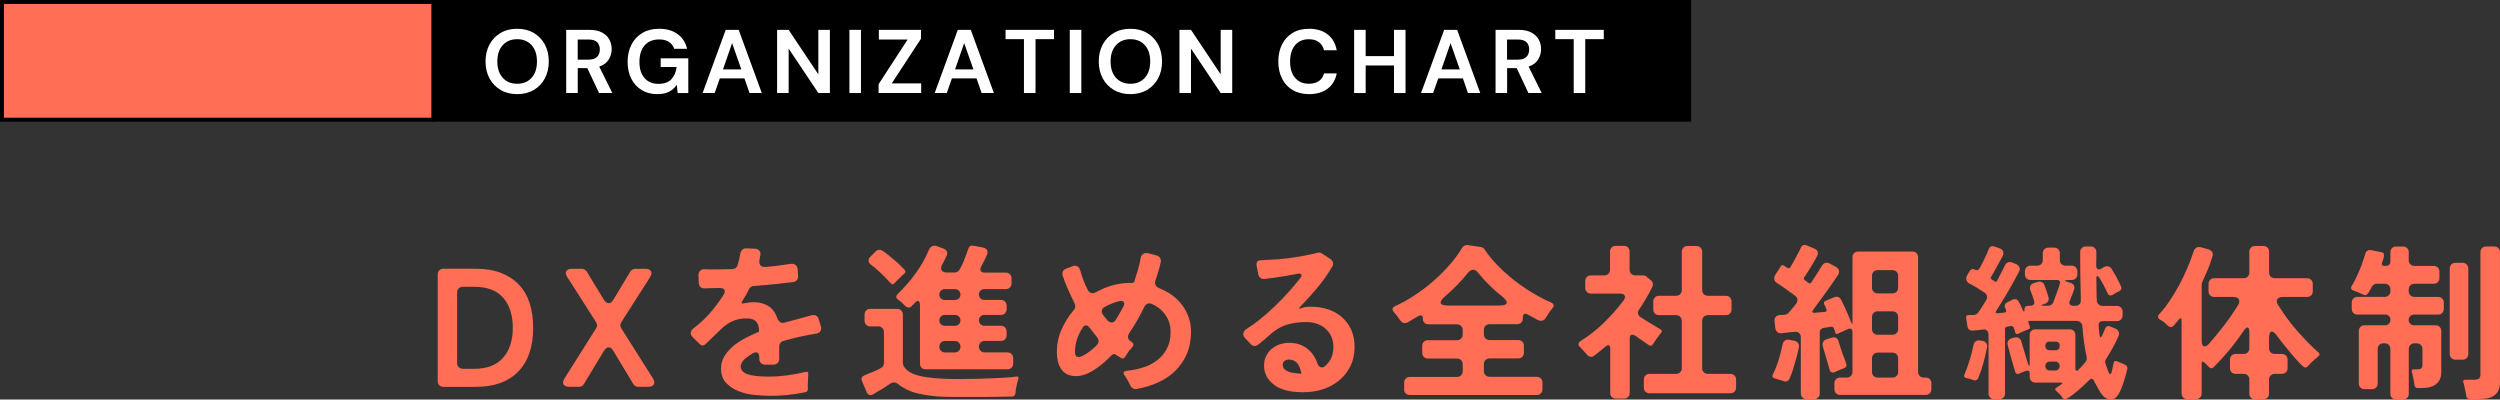 <?xml version="1.0" encoding="UTF-8"?><svg id="_レイヤー_2" xmlns="http://www.w3.org/2000/svg" viewBox="0 0 637.14 101.82"><rect x="0" y="0" width="637.14" height="101.82" fill="#333333" stroke="none"/><defs><style>.cls-1,.cls-2{stroke:#000;stroke-miterlimit:10;}.cls-3{fill:#fff;}.cls-4,.cls-2{fill:#ff6e55;}</style></defs><g id="Text"><rect class="cls-2" x=".5" y=".5" width="110" height="30"/><rect class="cls-1" x="110.5" y=".5" width="320" height="30"/><path class="cls-3" d="m131.81,23.99c-1.61,0-3.02-.35-4.22-1.06-1.2-.71-2.15-1.68-2.83-2.93-.68-1.25-1.02-2.7-1.02-4.34s.34-3.09,1.02-4.34c.68-1.25,1.62-2.23,2.83-2.93,1.2-.71,2.61-1.06,4.22-1.06s3,.35,4.21,1.06c1.21.71,2.15,1.68,2.83,2.93.67,1.25,1.01,2.7,1.01,4.34s-.34,3.09-1.01,4.34-1.62,2.23-2.83,2.93c-1.21.71-2.61,1.06-4.21,1.06Zm0-2.64c1.53,0,2.76-.51,3.67-1.52.91-1.01,1.37-2.4,1.37-4.16s-.46-3.15-1.37-4.16c-.91-1.01-2.14-1.52-3.67-1.52s-2.76.51-3.68,1.52c-.92,1.01-1.38,2.4-1.38,4.16s.46,3.15,1.38,4.16c.92,1.01,2.15,1.52,3.68,1.52Z"/><path class="cls-3" d="m144.3,23.71V7.61h5.91c1.29,0,2.35.22,3.19.66.83.44,1.46,1.03,1.87,1.77s.62,1.57.62,2.47c0,.98-.26,1.88-.77,2.69-.51.81-1.32,1.4-2.4,1.77l3.33,6.74h-3.38l-2.99-6.35h-2.44v6.35h-2.94Zm2.94-8.51h2.78c.98,0,1.7-.24,2.16-.71s.69-1.1.69-1.89-.23-1.38-.68-1.84c-.45-.46-1.18-.69-2.2-.69h-2.76v5.13Z"/><path class="cls-3" d="m167.51,23.99c-1.52,0-2.84-.34-3.98-1.04-1.13-.69-2.02-1.65-2.64-2.89-.63-1.23-.94-2.67-.94-4.31s.33-3.12.98-4.38c.65-1.27,1.58-2.25,2.78-2.97,1.2-.71,2.63-1.07,4.29-1.07,1.89,0,3.45.45,4.69,1.36s2.05,2.15,2.42,3.75h-3.29c-.25-.75-.69-1.34-1.33-1.76-.64-.42-1.47-.63-2.48-.63-1.61,0-2.85.51-3.73,1.53s-1.31,2.42-1.31,4.2.43,3.15,1.3,4.13c.87.97,2.04,1.46,3.53,1.46s2.56-.39,3.3-1.18c.74-.79,1.19-1.83,1.35-3.12h-4.07v-2.21h7.04v8.86h-2.71l-.23-2.12c-.52.77-1.17,1.36-1.96,1.77-.78.41-1.78.62-2.99.62Z"/><path class="cls-3" d="m179.06,23.71l5.89-16.1h3.31l5.89,16.1h-3.13l-1.29-3.73h-6.28l-1.31,3.73h-3.08Zm5.2-6.03h4.67l-2.35-6.69-2.32,6.69Z"/><path class="cls-3" d="m198.05,23.71V7.61h2.94l7.57,11.34V7.61h2.94v16.1h-2.94l-7.57-11.32v11.32h-2.94Z"/><path class="cls-3" d="m216.48,23.71V7.61h2.94v16.1h-2.94Z"/><path class="cls-3" d="m223.91,23.71v-2.25l7.41-11.39h-7.34v-2.46h10.74v2.25l-7.45,11.39h7.5v2.46h-10.86Z"/><path class="cls-3" d="m238.21,23.71l5.89-16.1h3.31l5.89,16.1h-3.13l-1.29-3.73h-6.28l-1.31,3.73h-3.08Zm5.2-6.03h4.67l-2.35-6.69-2.32,6.69Z"/><path class="cls-3" d="m260.96,23.71v-13.73h-4.69v-2.37h12.35v2.37h-4.71v13.73h-2.94Z"/><path class="cls-3" d="m272.64,23.71V7.61h2.94v16.1h-2.94Z"/><path class="cls-3" d="m288.1,23.99c-1.61,0-3.02-.35-4.22-1.06-1.2-.71-2.15-1.68-2.83-2.93s-1.02-2.7-1.02-4.34.34-3.09,1.02-4.34c.68-1.25,1.62-2.23,2.83-2.93,1.2-.71,2.61-1.06,4.22-1.06s3,.35,4.21,1.06c1.21.71,2.15,1.68,2.83,2.93.67,1.25,1.01,2.7,1.01,4.34s-.34,3.09-1.01,4.34c-.67,1.25-1.62,2.23-2.83,2.93-1.21.71-2.61,1.06-4.21,1.06Zm0-2.64c1.53,0,2.76-.51,3.67-1.52.91-1.01,1.37-2.4,1.37-4.16s-.46-3.15-1.37-4.16c-.91-1.01-2.13-1.52-3.67-1.52s-2.76.51-3.68,1.52c-.92,1.01-1.38,2.4-1.38,4.16s.46,3.15,1.38,4.16c.92,1.01,2.15,1.52,3.68,1.52Z"/><path class="cls-3" d="m300.59,23.71V7.61h2.94l7.57,11.34V7.61h2.94v16.1h-2.94l-7.57-11.32v11.32h-2.94Z"/><path class="cls-3" d="m333.61,23.99c-1.63,0-3.02-.35-4.19-1.05-1.17-.7-2.06-1.67-2.69-2.92-.63-1.25-.94-2.7-.94-4.34s.31-3.09.94-4.35,1.53-2.24,2.69-2.94,2.56-1.06,4.19-1.06c1.93,0,3.51.48,4.75,1.44,1.23.96,2,2.3,2.31,4.04h-3.24c-.2-.87-.62-1.56-1.28-2.06s-1.51-.75-2.59-.75c-1.49,0-2.65.51-3.5,1.52-.84,1.01-1.27,2.4-1.27,4.16s.42,3.15,1.27,4.15c.84,1,2.01,1.51,3.5,1.51,1.07,0,1.94-.23,2.59-.7.65-.47,1.08-1.12,1.28-1.94h3.24c-.31,1.66-1.08,2.95-2.31,3.89s-2.82,1.4-4.75,1.4Z"/><path class="cls-3" d="m345.11,23.71V7.61h2.94v6.69h7.22v-6.69h2.94v16.1h-2.94v-7.02h-7.22v7.02h-2.94Z"/><path class="cls-3" d="m362.16,23.71l5.89-16.1h3.31l5.89,16.1h-3.13l-1.29-3.73h-6.28l-1.31,3.73h-3.08Zm5.2-6.03h4.67l-2.35-6.69-2.32,6.69Z"/><path class="cls-3" d="m381.15,23.71V7.61h5.91c1.29,0,2.35.22,3.19.66.84.44,1.46,1.03,1.88,1.77s.62,1.57.62,2.47c0,.98-.26,1.88-.77,2.69-.51.81-1.32,1.4-2.4,1.77l3.33,6.74h-3.38l-2.99-6.35h-2.44v6.35h-2.94Zm2.94-8.51h2.78c.98,0,1.7-.24,2.16-.71s.69-1.1.69-1.89-.23-1.38-.68-1.84c-.45-.46-1.18-.69-2.2-.69h-2.76v5.13Z"/><path class="cls-3" d="m401.07,23.71v-13.73h-4.69v-2.37h12.35v2.37h-4.72v13.73h-2.94Z"/><path class="cls-4" d="m111.55,97.13v-27.18c0-.43.14-.78.41-1.05.27-.27.62-.41,1.05-.41h8.21c2.46,0,4.61.35,6.43,1.05,1.82.7,3.35,1.7,4.58,2.99,1.23,1.29,2.15,2.87,2.75,4.73.6,1.86.9,3.96.9,6.28,0,4.82-1.26,8.53-3.78,11.14s-6.15,3.91-10.88,3.91h-8.21c-.43,0-.78-.14-1.05-.41s-.41-.62-.41-1.05Zm6.41-3.14h2.88c3.3,0,5.76-.95,7.4-2.84,1.63-1.89,2.45-4.43,2.45-7.61s-.81-5.75-2.43-7.63c-1.62-1.88-4.09-2.82-7.42-2.82h-2.88c-.43,0-.78.14-1.05.41-.27.27-.41.62-.41,1.05v17.97c0,.43.14.78.41,1.05.27.27.62.41,1.05.41Z"/><path class="cls-4" d="m143.92,96.35l8-12.68c.32-.52.32-1.03,0-1.55l-7.27-11.39c-.46-.66-.57-1.2-.34-1.61.23-.42.75-.62,1.55-.62h2.41c.23,0,.46.06.69.19.23.13.42.29.56.49l4.34,7.14c.4.63.82.95,1.25.95.46,0,.87-.31,1.25-.95l4.3-7.14c.14-.2.33-.37.56-.49.23-.13.46-.19.69-.19h2.45c.8,0,1.32.21,1.55.62.23.42.13.95-.3,1.61l-7.27,11.39c-.32.52-.32,1.03,0,1.55l8,12.68c.43.66.53,1.2.3,1.61-.23.42-.75.62-1.55.62h-2.45c-.54,0-.96-.24-1.25-.73l-5.03-8.34c-.34-.66-.76-.99-1.25-.99-.43,0-.85.33-1.25.99l-5.03,8.34c-.29.49-.7.73-1.25.73h-2.41c-.8,0-1.32-.21-1.55-.62-.23-.42-.13-.95.3-1.61Z"/><path class="cls-4" d="m196.22,100.87c-1.15,0-2.44-.07-3.89-.21-1.45-.14-2.8-.46-4.06-.95s-2.33-1.19-3.2-2.11c-.88-.92-1.31-2.14-1.31-3.66,0-1.2.31-2.29.92-3.27.62-.97,1.4-1.84,2.34-2.6.95-.76,1.98-1.43,3.1-2,1.12-.57,2.16-1.06,3.14-1.46.11-.03.17-.12.17-.26v-.17c0-.89-.21-1.6-.64-2.13-.43-.53-1.1-.82-2.02-.88-1.35-.09-2.61.1-3.78.56-1.26.49-2.45,1.32-3.57,2.49l-3.66,3.53c-.26.2-.49.3-.69.3-.26,0-.5-.11-.73-.34l-1.76-1.72c-.4-.4-.58-.81-.54-1.22s.28-.78.71-1.1c1.55-1.17,2.95-2.47,4.19-3.89s2.39-2.95,3.42-4.58c.37-.57.45-1.02.24-1.35-.22-.33-.65-.48-1.31-.45l-2.19.04c-.32.03-.61.04-.88.04h-.75c-.4.03-.72-.09-.97-.34-.24-.26-.38-.59-.41-.99l-.09-1.98c0-.49.14-.87.43-1.16s.67-.42,1.16-.39c.37.03.75.04,1.14.04h1.31c.72,0,1.46,0,2.24-.02.77-.01,1.58-.04,2.41-.06.66-.06,1.09-.39,1.29-.99.14-.52.27-1.01.39-1.48s.21-.95.3-1.44c.06-.43.23-.77.52-1.03.29-.26.64-.37,1.08-.34l2.19.09c.43.03.77.19,1.03.47.26.29.36.64.3,1.08,0,.06,0,.11-.02.15s-.02.09-.02.15l-.13.6c0,.14-.01.24-.04.3-.14.63-.07,1.12.21,1.46.29.34.76.49,1.42.43.66-.06,1.3-.12,1.94-.19.63-.07,1.25-.15,1.85-.24.46-.06.88-.11,1.27-.17s.77-.11,1.14-.17c.54-.09.98,0,1.31.24.33.24.52.64.58,1.18l.09,1.68c.03.4-.06.74-.28,1.01s-.52.44-.92.49c-.29.06-.58.1-.88.13-.3.03-.62.06-.97.09-.66.09-1.34.17-2.04.26-.7.09-1.44.16-2.21.21-.66.06-1.32.12-1.98.17-.66.06-1.32.12-1.98.17-.54,0-.96.27-1.25.82-.23.52-.52,1.06-.86,1.63-.14.23-.27.44-.39.62s-.23.38-.34.58c-.49.72-.32.96.52.73.75-.17,1.48-.26,2.19-.26,1.46,0,2.72.32,3.76.95,1.05.63,1.81,1.65,2.3,3.05.17.52.44.88.79,1.1s.78.24,1.27.06c1.15-.32,2.28-.62,3.4-.92,1.12-.3,2.25-.61,3.4-.92.4-.09.76-.04,1.08.13s.53.46.64.86l.56,1.81c.14.49.11.9-.11,1.25-.21.34-.57.56-1.05.64-2.81.43-5.62,1.06-8.43,1.89-.32.09-.57.26-.75.52s-.28.54-.28.86v3.18c0,.43-.14.78-.41,1.05-.27.27-.62.41-1.05.41h-2.15c-.43,0-.78-.14-1.05-.41s-.41-.62-.41-1.05v-.43c0-.83-.3-1.25-.9-1.25-.2,0-.46.09-.77.26-.34.2-.66.4-.95.6-.29.2-.56.4-.82.6-.86.72-1.29,1.42-1.29,2.11,0,.95.59,1.62,1.76,2.02,1.2.4,3,.6,5.38.6,1.55,0,3.12-.11,4.71-.32,1.59-.21,3.15-.51,4.67-.88.52-.14.75.06.69.6l-.13,2.88.04.77c0,.54-.26.86-.77.95-2.92.6-5.88.9-8.86.9Z"/><path class="cls-4" d="m243.92,101.17c-1,0-2.05-.01-3.14-.04-1.09-.03-2.19-.11-3.29-.24s-2.19-.31-3.25-.54c-1.06-.23-2.05-.56-2.97-.99-.46-.23-.9-.47-1.31-.71-.42-.24-.8-.52-1.14-.84-.32-.23-.65-.34-.99-.34s-.65.09-.9.26c-1.06.77-2.19,1.49-3.4,2.15l-1.08.65c-.2.11-.4.17-.6.17-.4,0-.72-.23-.95-.69l-1.25-2.97c-.12-.29-.12-.55-.02-.8.1-.24.31-.42.62-.54l.95-.43,1.72-.69c.57-.23,1.12-.5,1.63-.82.49-.26.73-.67.73-1.25v-7.87c0-.43-.14-.78-.41-1.05-.27-.27-.62-.41-1.05-.41h-2.02c-.43,0-.78-.13-1.05-.41-.27-.27-.41-.62-.41-1.05v-1.55c0-.43.14-.78.41-1.05.27-.27.62-.41,1.05-.41h6.84c.43,0,.78.14,1.05.41s.41.62.41,1.05v12.38c0,.11.03.29.09.52.6,1.26,1.92,2.15,3.96,2.67,2.24.57,5.49.86,9.76.86,1.83,0,3.54-.02,5.12-.06,1.58-.04,3.02-.09,4.34-.15,1.12-.06,2.15-.11,3.1-.17.95-.06,1.79-.14,2.54-.26.49-.06.66.16.52.64-.06.12-.09.23-.11.34s-.05.24-.11.39c-.09.34-.17.69-.24,1.03s-.14.69-.19,1.03l-.09.86c-.09.54-.42.82-.99.82l-6.36.09h-7.52Zm-16.9-28.98c-.23-.23-.46-.46-.69-.71-.23-.24-.47-.51-.73-.8-.57-.57-1.16-1.13-1.76-1.68-.6-.54-1.23-1.06-1.89-1.55-.37-.29-.57-.61-.6-.97-.03-.36.11-.7.43-1.01l1.38-1.38c.29-.29.62-.43.99-.43.26,0,.52.09.77.26.23.14.47.31.71.49.24.19.5.38.75.58.46.37.9.74,1.33,1.1s.86.72,1.29,1.1c.29.29.55.55.79.8.24.24.48.48.71.71.34.4.33.75-.04,1.03l-.56.52c-.23.23-.46.45-.69.67-.23.21-.46.44-.69.67-.11.12-.21.22-.3.32-.09.1-.17.19-.26.28-.32.37-.63.37-.95,0Zm7.44,20.47v-14.79c0-.77-.17-1.16-.52-1.16-.26,0-.56.2-.9.6l-.73.73c-.23.23-.49.34-.77.34s-.56-.13-.82-.39l-.82-.82c-.17-.14-.34-.28-.49-.41-.16-.13-.32-.25-.49-.37-.63-.46-.67-.95-.13-1.46.8-.77,1.59-1.6,2.36-2.49.77-.89,1.51-1.81,2.21-2.77.7-.96,1.34-1.96,1.91-2.99.57-1.03,1.08-2.06,1.51-3.1.2-.4.47-.68.82-.84.34-.16.73-.17,1.16-.02l1.68.64c.43.14.72.39.88.75.16.36.12.74-.11,1.14-.14.32-.29.64-.45.97-.16.33-.34.67-.54,1.01-.4.69-.49,1.23-.26,1.63.23.4.75.6,1.55.6h1.76c.26,0,.5-.06.73-.19s.4-.31.52-.54c.4-.66.75-1.34,1.03-2.04.29-.7.56-1.41.82-2.13.06-.2.12-.39.19-.58.07-.19.14-.35.19-.49.23-.75.7-1.03,1.42-.86l2.41.47c.49.11.82.34.99.67.17.33.16.71-.04,1.14-.2.43-.42.9-.65,1.42l-.41.82c-.13.26-.27.52-.41.77-.23.49-.26.87-.11,1.14.16.27.51.41,1.05.41h5.33c.43,0,.78.14,1.05.41.27.27.41.62.41,1.05v1.29c0,.43-.14.78-.41,1.05s-.62.41-1.05.41h-5.46c-.4,0-.73.13-.99.39-.26.26-.39.59-.39.99s.13.73.39.99.59.39.99.39h4.21c.43,0,.78.14,1.05.41s.41.62.41,1.05v.9c0,.43-.14.78-.41,1.05-.27.27-.62.41-1.05.41h-4.21c-.4,0-.73.13-.99.39-.26.26-.39.59-.39.99s.13.73.39.99c.26.26.59.39.99.39h4.21c.43,0,.78.14,1.05.41.27.27.41.62.41,1.05v.95c0,.43-.14.78-.41,1.05s-.62.41-1.05.41h-4.13c-.43,0-.78.14-1.05.41s-.41.62-.41,1.05.14.78.41,1.05.62.41,1.05.41h5.8c.43,0,.78.14,1.05.41s.41.62.41,1.05v1.38c0,.43-.14.78-.41,1.05-.27.27-.62.41-1.05.41h-20.85c-.43,0-.78-.13-1.05-.41-.27-.27-.41-.62-.41-1.05Zm6.32-16.21h2.62c.4,0,.73-.13.99-.39.26-.26.39-.59.39-.99s-.13-.73-.39-.99-.59-.39-.99-.39h-2.62c-.4,0-.73.13-.99.39s-.39.59-.39.99.13.73.39.99c.26.26.59.39.99.39Zm0,6.58h2.62c.4,0,.73-.13.99-.39s.39-.59.39-.99-.13-.73-.39-.99c-.26-.26-.59-.39-.99-.39h-2.62c-.4,0-.73.13-.99.39-.26.26-.39.59-.39.99s.13.73.39.99.59.39.99.39Zm.09,6.79h2.45c.43,0,.78-.14,1.05-.41s.41-.62.41-1.05-.14-.78-.41-1.05-.62-.41-1.05-.41h-2.45c-.43,0-.78.14-1.05.41-.27.27-.41.62-.41,1.05s.14.78.41,1.05c.27.27.62.41,1.05.41Z"/><path class="cls-4" d="m288.02,98.16c-.09-.2-.18-.39-.28-.58s-.21-.39-.32-.62c-.14-.23-.27-.44-.39-.65-.12-.2-.24-.39-.39-.56-.52-.75-.34-1.16.52-1.25,1.46-.14,2.87-.43,4.21-.86,1.35-.43,2.54-1.05,3.57-1.85,1.03-.8,1.86-1.79,2.47-2.97.62-1.17.92-2.59.92-4.26s-.44-3.07-1.33-4.32c-.89-1.25-2.08-2.19-3.57-2.82-.37-.14-.72-.14-1.03,0-.32.14-.56.39-.73.73-.57,1.2-1.19,2.37-1.85,3.5-.66,1.13-1.35,2.23-2.06,3.29-.23.37-.32.75-.26,1.12.06.37.27.67.64.9.03,0,.04.01.04.04l.09.04.04.04c.63.37.7.86.21,1.46-.14.14-.28.29-.41.45-.13.16-.26.32-.41.49-.2.29-.38.55-.54.8-.16.24-.31.48-.45.71-.23.4-.56.49-.99.26l-1.29-.82c-.43-.29-.82-.24-1.16.13-1.58,1.66-3.18,2.98-4.82,3.96-1.58.95-3.07,1.39-4.47,1.33-.86-.03-1.59-.21-2.19-.56-.6-.34-1.08-.8-1.44-1.38-.36-.57-.62-1.22-.77-1.93-.16-.72-.24-1.46-.24-2.24,0-2.01.39-3.91,1.18-5.72s1.83-3.47,3.12-4.99c.23-.23.36-.5.39-.82.03-.32-.03-.62-.17-.9-.57-1.15-1.12-2.3-1.63-3.46-.52-1.16-.98-2.34-1.38-3.55-.14-.4-.14-.77.02-1.1.16-.33.42-.57.79-.71l1.59-.6c.23-.11.46-.17.69-.17.69,0,1.15.42,1.38,1.25.23.83.5,1.66.82,2.49.31.83.67,1.63,1.07,2.41.32.57.73.86,1.25.86.29,0,.57-.09.86-.26,1.32-.75,2.71-1.33,4.17-1.74s2.97-.62,4.51-.62h.47c.34,0,.56-.14.64-.43.32-.97.62-1.95.9-2.92.29-.97.52-1.96.69-2.97.09-.49.3-.85.65-1.08s.76-.29,1.25-.17l2.15.56c.4.12.7.33.9.65.2.32.26.67.17,1.07-.17.77-.37,1.55-.6,2.32-.23.77-.47,1.53-.73,2.28-.17.46-.17.87,0,1.22.17.36.49.62.95.8,1.2.49,2.3,1.09,3.29,1.8.99.72,1.83,1.55,2.54,2.49.7.95,1.25,1.99,1.66,3.12.4,1.13.6,2.36.6,3.68,0,2.15-.36,4.05-1.08,5.7-.72,1.65-1.69,3.07-2.92,4.28-1.23,1.2-2.69,2.19-4.36,2.95-1.68.76-3.49,1.31-5.44,1.66-.4.09-.75.03-1.05-.17s-.52-.47-.67-.82Zm-8.43-10.28c.26-.29.39-.6.39-.95s-.13-.67-.39-.99c-.34-.4-.69-.83-1.03-1.29l-.9-1.16c-.26-.37-.56-.56-.9-.56s-.62.19-.82.56c-.6.86-1.08,1.84-1.44,2.95-.36,1.1-.54,2.19-.54,3.25,0,.86.3,1.29.9,1.29.34,0,.75-.12,1.2-.37.46-.24.92-.53,1.38-.86.46-.33.88-.67,1.27-1.01.39-.34.68-.63.88-.86Zm4.82-6.45c.34-.54.67-1.09.97-1.63.3-.54.61-1.1.92-1.68.26-.49.29-.87.11-1.14-.19-.27-.55-.35-1.1-.24-.69.14-1.35.35-1.98.62-.63.27-1.26.58-1.89.92-.37.23-.59.52-.64.88-.06.36.04.71.3,1.05.06.06.1.12.13.17.03.06.07.12.13.17l.56.69c.06.06.1.12.13.17.03.06.07.12.13.17.34.4.72.6,1.12.6.46,0,.83-.26,1.12-.77Z"/><path class="cls-4" d="m332.21,99.97c-3.47,0-6.01-.66-7.61-1.98-1.63-1.29-2.45-2.88-2.45-4.77,0-.92.17-1.73.52-2.45.34-.72.81-1.33,1.4-1.83.59-.5,1.27-.89,2.04-1.16.77-.27,1.59-.41,2.45-.41,1.75,0,3.24.46,4.47,1.38,1.23.92,2.14,2.19,2.71,3.83.26.72.65,1.07,1.16,1.07.34,0,.71-.21,1.1-.62s.67-.75.84-1.01c.66-1,.99-2.21.99-3.61,0-1-.19-1.9-.56-2.69-.37-.79-.88-1.45-1.5-2-.63-.54-1.36-.95-2.19-1.23-.83-.27-1.72-.41-2.67-.41-1.69,0-3.26.2-4.71.6-1.45.4-2.83,1.16-4.15,2.28l-2.02,1.76c-.23.2-.46.39-.69.58-.23.19-.46.37-.69.54-.29.23-.57.34-.86.34-.4,0-.76-.17-1.07-.52l-1.38-1.46c-.37-.4-.53-.81-.47-1.23s.32-.78.77-1.1c1.2-.75,2.42-1.62,3.65-2.62,1.23-1,2.44-2.08,3.63-3.23,1.19-1.15,2.32-2.31,3.4-3.5s2.06-2.36,2.95-3.5c.4-.49.52-.85.37-1.08-.16-.23-.54-.27-1.14-.13-1,.2-2.02.39-3.05.56s-2.06.33-3.1.47c-.4.06-.77.1-1.12.13-.34.03-.67.07-.99.13-.4.03-.74-.06-1.01-.28-.27-.22-.45-.51-.54-.88l-.43-2.24c-.14-.92.26-1.38,1.2-1.38.23,0,.46,0,.69-.02.23-.01.49-.04.77-.06,1.89-.06,3.76-.21,5.61-.45s3.69-.57,5.53-.97c.54-.09,1.03-.2,1.46-.34.54-.2,1.03-.14,1.46.17l2.11,1.38c.31.23.52.52.62.86s.05.69-.15,1.03c-1.12,1.89-2.39,3.7-3.83,5.42s-2.92,3.37-4.47,4.95c-.32.32-.24.42.21.3.14-.06.28-.1.41-.13s.26-.07.41-.13c.54-.11,1.13-.17,1.76-.17,1.61,0,3.09.23,4.45.69,1.36.46,2.54,1.12,3.53,2s1.77,1.94,2.34,3.2c.57,1.26.86,2.71.86,4.34,0,1.86-.36,3.51-1.07,4.95-.72,1.43-1.68,2.64-2.88,3.63s-2.59,1.73-4.15,2.24-3.2.75-4.92.75Zm-.56-4.86c-.17-.97-.5-1.81-.99-2.49-.57-.66-1.28-.99-2.11-.99-.43,0-.81.11-1.14.32-.33.21-.49.57-.49,1.05,0,.46.16.83.47,1.12.32.29.69.5,1.12.65s.88.24,1.35.3c.47.06.87.1,1.18.13h.17l.04.04h.26c.09,0,.13-.04.13-.13Z"/><path class="cls-4" d="m357.86,99.24v-1.72c0-.43.14-.78.41-1.05.27-.27.62-.41,1.05-.41h12c.43,0,.78-.14,1.05-.41s.41-.62.41-1.05v-1.76c0-.43-.14-.78-.41-1.05s-.62-.41-1.05-.41h-7.4c-.43,0-.78-.13-1.05-.41-.27-.27-.41-.62-.41-1.05v-1.76c0-.43.14-.78.41-1.05s.62-.41,1.05-.41h7.4c.43,0,.78-.14,1.05-.41s.41-.62.41-1.05v-1.12c0-.43-.14-.78-.41-1.05-.27-.27-.62-.41-1.05-.41h-7.27c-.43,0-.77-.13-1.03-.39s-.39-.6-.39-1.03c0-.57-.19-.86-.56-.86-.2,0-.42.07-.64.21l-1.33.77c-.23.14-.46.28-.69.41s-.46.26-.69.41c-.2.12-.42.17-.65.17-.49,0-.89-.23-1.2-.69-.11-.14-.24-.31-.37-.5s-.27-.38-.41-.58c-.14-.17-.29-.35-.43-.54-.14-.19-.29-.35-.43-.49-.54-.66-.44-1.16.3-1.51,1.58-.71,3.18-1.6,4.82-2.67,1.63-1.06,3.21-2.24,4.73-3.55,1.52-1.3,2.93-2.69,4.24-4.17,1.3-1.48,2.4-2.96,3.29-4.45.37-.57.87-.82,1.5-.73l3.18.47c.43.03.79.24,1.07.64.92,1.38,2.02,2.73,3.31,4.06s2.69,2.59,4.19,3.76,3.06,2.25,4.67,3.22,3.18,1.79,4.73,2.45c.8.37.92.89.34,1.55-.14.14-.28.31-.41.5s-.27.38-.41.58c-.14.23-.28.45-.41.64-.13.2-.26.42-.41.65-.29.52-.7.77-1.25.77-.26,0-.5-.06-.73-.17-.2-.12-.4-.22-.6-.32-.2-.1-.42-.22-.64-.37-.23-.11-.45-.23-.67-.34-.21-.11-.44-.24-.67-.39-.29-.14-.5-.21-.65-.21-.43,0-.64.32-.64.95v.26c0,.43-.14.78-.41,1.05s-.62.41-1.05.41h-7.01c-.43,0-.78.14-1.05.41s-.41.62-.41,1.05v1.12c0,.43.14.78.41,1.05.27.27.62.41,1.05.41h7.27c.43,0,.78.14,1.05.41.27.27.41.62.41,1.05v1.76c0,.43-.14.78-.41,1.05s-.62.41-1.05.41h-7.27c-.43,0-.78.14-1.05.41-.27.27-.41.62-.41,1.05v1.76c0,.43.14.78.41,1.05.27.27.62.41,1.05.41h12c.43,0,.78.14,1.05.41.27.27.41.62.41,1.05v1.72c0,.43-.14.78-.41,1.05-.27.27-.62.41-1.05.41h-32.34c-.43,0-.78-.14-1.05-.41-.27-.27-.41-.62-.41-1.05Zm11.22-21.37h13.03c1.12,0,1.74-.2,1.87-.6.13-.4-.24-.96-1.1-1.68-1.15-.89-2.24-1.85-3.29-2.88-1.05-1.03-2.01-2.11-2.9-3.22-.37-.49-.79-.73-1.25-.73s-.89.24-1.29.73c-.86,1.09-1.79,2.14-2.79,3.16-1,1.02-2.04,1.99-3.1,2.9-.86.75-1.22,1.32-1.08,1.72.14.4.77.6,1.89.6Z"/><path class="cls-4" d="m410.38,100.14v-11.22c0-.63-.17-.95-.52-.95-.17,0-.42.13-.73.39-.46.4-.92.79-1.4,1.16-.47.37-.95.75-1.44,1.12-.23.2-.5.3-.82.3-.37,0-.72-.19-1.03-.56-.29-.32-.57-.64-.86-.97-.29-.33-.59-.65-.9-.97-.29-.26-.42-.52-.39-.79.03-.27.21-.52.56-.75,2.15-1.35,4.13-2.9,5.93-4.67,1.81-1.76,3.47-3.65,4.99-5.65.37-.52.47-.94.28-1.27-.19-.33-.61-.49-1.27-.49h-7.31c-.43,0-.78-.13-1.05-.41-.27-.27-.41-.62-.41-1.05v-1.72c0-.43.14-.78.41-1.05.27-.27.62-.41,1.05-.41h3.4c.43,0,.78-.14,1.05-.41s.41-.62.41-1.05v-4.6c0-.43.14-.78.41-1.05s.62-.41,1.05-.41h2.06c.43,0,.78.14,1.05.41s.41.62.41,1.05v4.6c0,.43.14.78.41,1.05.27.27.62.41,1.05.41h1.98c.37,0,.67.11.9.34l1.08.9c.26.2.42.45.49.75.07.3.04.61-.11.92-.97,1.98-2.09,3.9-3.35,5.76-.26.34-.36.7-.3,1.07.06.37.27.67.65.9.6.4,1.22.8,1.85,1.18.63.39,1.26.77,1.89,1.14l1.29.77c.46.23.52.54.17.95-.09.12-.17.21-.24.3s-.15.19-.24.3l-1.12,1.55-.43.69c-.29.46-.64.54-1.08.26l-3.4-2.37c-.29-.2-.56-.3-.82-.3-.43,0-.64.36-.64,1.08v13.76c0,.43-.14.78-.41,1.05-.27.27-.62.41-1.05.41h-2.06c-.43,0-.78-.14-1.05-.41-.27-.27-.41-.62-.41-1.05Zm8.56-1.38v-2.02c0-.43.14-.78.41-1.05.27-.27.62-.41,1.05-.41h6.75c.43,0,.78-.14,1.05-.41s.41-.62.41-1.05v-12.04c0-.43-.14-.78-.41-1.05-.27-.27-.62-.41-1.05-.41h-4.34c-.43,0-.78-.13-1.05-.41-.27-.27-.41-.62-.41-1.05v-2.02c0-.43.14-.78.41-1.05s.62-.41,1.05-.41h4.34c.43,0,.78-.13,1.05-.41.27-.27.41-.62.41-1.05v-9.76c0-.43.14-.78.41-1.05.27-.27.62-.41,1.05-.41h2.28c.43,0,.78.14,1.05.41s.41.62.41,1.05v9.76c0,.43.14.78.41,1.05.27.27.62.41,1.05.41h4.56c.43,0,.78.14,1.05.41.27.27.41.62.41,1.05v2.02c0,.43-.14.78-.41,1.05s-.62.41-1.05.41h-4.56c-.43,0-.78.14-1.05.41s-.41.62-.41,1.05v12.04c0,.43.14.78.41,1.05.27.27.62.41,1.05.41h5.72c.43,0,.78.14,1.05.41.27.27.41.62.41,1.05v2.02c0,.43-.14.78-.41,1.05-.27.27-.62.41-1.05.41h-20.6c-.43,0-.78-.14-1.05-.41-.27-.27-.41-.62-.41-1.05Z"/><path class="cls-4" d="m454.56,97.13c-.17-.06-.34-.11-.52-.17-.17-.06-.36-.11-.56-.17-.2-.06-.39-.11-.56-.15s-.33-.09-.47-.15c-.69-.14-.89-.52-.6-1.12.57-1.15,1.06-2.37,1.46-3.68.4-1.3.73-2.6.99-3.89.09-.46.29-.79.6-1.01.32-.21.7-.28,1.16-.19l1.29.26c.4.09.7.28.9.58.2.3.27.65.21,1.05-.2,1-.44,2-.71,2.99-.27.99-.57,1.99-.88,2.99-.14.4-.28.77-.41,1.1-.13.33-.26.65-.41.97-.14.32-.35.52-.62.62-.27.1-.57.09-.88-.02Zm4.39,3.14v-14.28c0-.49-.15-.86-.45-1.12s-.7-.36-1.18-.3l-1.76.17c-.29.06-.56.09-.82.11-.26.01-.5.04-.73.06-.4.06-.75-.04-1.03-.28-.29-.24-.46-.57-.52-.97l-.21-1.72c-.06-.49.04-.88.3-1.18.26-.3.65-.46,1.16-.49.17,0,.34,0,.52-.02.17-.01.36-.02.56-.02.4-.06.72-.2.95-.43.2-.2.39-.42.58-.64s.39-.47.62-.73c.14-.17.29-.35.43-.54.14-.19.29-.37.43-.54.23-.34.32-.69.28-1.05-.04-.36-.24-.67-.58-.93-.69-.52-1.46-1.07-2.32-1.68-.4-.29-.79-.56-1.18-.82-.39-.26-.75-.5-1.1-.73-.4-.23-.64-.53-.71-.9s0-.76.24-1.16l1.42-2.24c.2-.29.46-.34.77-.17l.9.6c.31.17.57.11.77-.17l.99-1.72,1.25-2.37c.09-.14.16-.3.24-.47.07-.17.14-.33.19-.47.32-.6.79-.79,1.42-.56l1.94.82c.49.17.79.44.92.82.13.37.06.77-.19,1.21-.49.92-1,1.81-1.53,2.69-.53.87-1.08,1.73-1.66,2.56-.23.29-.19.56.13.82l.9.64c.29.23.53.2.73-.09.34-.52.67-1.01.97-1.48s.61-.95.92-1.44c.14-.23.28-.45.41-.67s.25-.42.37-.62c.32-.54.75-.82,1.29-.82.2,0,.44.07.73.21l1.59.86c.4.23.65.52.75.88.1.36.04.74-.19,1.14-1,1.52-2.04,3.01-3.1,4.47s-2.14,2.92-3.22,4.39c-.46.6-.32.87.43.82l1.16-.13,1.29-.09c.49-.06.63-.32.43-.77l-.26-.65-.3-.56c-.14-.37-.04-.64.3-.82l2.24-.95c.17-.09.37-.13.6-.13s.44.06.64.17c.2.11.37.29.52.52.72,1.4,1.38,2.85,1.98,4.34.17.46.34.89.52,1.29.14.4.25.59.32.58.07-.01.11-.22.11-.62v-16.34c0-.43.14-.78.41-1.05.27-.27.62-.41,1.05-.41h13.8c.43,0,.78.14,1.05.41.27.27.41.62.41,1.05v29.2c0,.43.14.78.41,1.05.27.27.62.41,1.05.41h.47c.43,0,.78.14,1.05.41.27.27.41.62.41,1.05v1.5c0,.43-.14.78-.41,1.05-.27.27-.62.41-1.05.41h-21.8c-.43,0-.78-.14-1.05-.41s-.41-.62-.41-1.05v-1.5c0-.43.14-.78.41-1.05.27-.27.62-.41,1.05-.41h1.68c.43,0,.78-.13,1.05-.41s.41-.62.41-1.05v-10.15c0-.34-.1-.6-.3-.75-.2-.16-.46-.17-.77-.02l-.26.13-.56.22-.26.13c-.32.14-.61.27-.88.39-.27.12-.52.23-.75.34-.32.17-.52.09-.6-.26l-.13-.52-.21-.52c-.09-.37-.33-.53-.73-.47l-1.98.3c-.26.06-.47.18-.65.37s-.26.41-.26.67v15.65c0,.43-.14.78-.41,1.05-.27.27-.62.41-1.05.41h-1.89c-.43,0-.78-.14-1.05-.41s-.41-.62-.41-1.05Zm7.35-6.02c-.23-.77-.45-1.54-.67-2.3-.21-.76-.44-1.53-.67-2.3-.09-.26-.17-.52-.24-.77-.07-.26-.14-.5-.19-.73-.09-.4-.04-.75.15-1.05.19-.3.48-.52.88-.67l1.38-.39c.4-.11.75-.09,1.03.09.29.17.49.46.6.86.06.2.12.4.19.6.07.2.14.42.19.64.31,1.03.66,2.01,1.03,2.92.09.26.17.5.26.71s.16.42.21.62c.29.72.07,1.19-.65,1.42-.17.06-.34.12-.52.19-.17.07-.36.15-.56.24-.2.09-.39.17-.56.24s-.33.15-.47.24c-.17.09-.36.13-.56.13-.4,0-.69-.23-.86-.69Zm12.25-19.48h3.74c.43,0,.78-.13,1.05-.41.27-.27.41-.62.41-1.05v-3.01c0-.43-.14-.78-.41-1.05-.27-.27-.62-.41-1.05-.41h-3.74c-.43,0-.78.14-1.05.41-.27.27-.41.62-.41,1.05v3.01c0,.43.14.78.41,1.05.27.27.62.41,1.05.41Zm0,10.54h3.74c.43,0,.78-.14,1.05-.41s.41-.62.41-1.05v-3.05c0-.43-.14-.78-.41-1.05-.27-.27-.62-.41-1.05-.41h-3.74c-.43,0-.78.14-1.05.41-.27.27-.41.62-.41,1.05v3.05c0,.43.14.78.41,1.05s.62.41,1.05.41Zm0,10.92h3.74c.43,0,.78-.13,1.05-.41.27-.27.41-.62.41-1.05v-3.44c0-.43-.14-.78-.41-1.05s-.62-.41-1.05-.41h-3.74c-.43,0-.78.14-1.05.41s-.41.62-.41,1.05v3.44c0,.43.14.78.41,1.05.27.27.62.41,1.05.41Z"/><path class="cls-4" d="m502.91,96.87c-.26-.11-.54-.21-.86-.3s-.62-.16-.9-.21c-.57-.14-.73-.47-.47-.99.52-1.21.95-2.42,1.31-3.63.36-1.22.68-2.47.97-3.76.09-.46.29-.79.6-1.01.31-.22.7-.28,1.16-.19l.56.09c.4.09.71.27.92.56.22.29.29.63.24,1.03-.29,1.38-.6,2.72-.95,4.02s-.79,2.6-1.33,3.89c-.12.26-.29.43-.52.52-.23.09-.47.09-.73,0Zm22.66,4.34c-.09-.12-.18-.23-.28-.34-.1-.12-.21-.24-.32-.39-.17-.14-.33-.29-.47-.43s-.29-.27-.43-.39c-.4-.34-.39-.63.04-.86l1.25-.86c.37-.29.33-.43-.13-.43h-6.49c-.43,0-.78-.14-1.05-.41s-.41-.62-.41-1.05v-.95c0-.26-.08-.45-.24-.56-.16-.11-.37-.13-.62-.04l-.86.3c-.14.06-.29.12-.43.19-.14.07-.29.14-.43.19-.26.14-.5.17-.71.09s-.35-.27-.41-.56l-.52-1.72c-.17-.57-.34-1.15-.5-1.72-.16-.57-.31-1.15-.45-1.72l-.43-1.59c-.12-.43-.07-.8.13-1.12.2-.32.52-.53.95-.65l.73-.17c.4-.09.75-.04,1.03.13.29.17.49.44.6.82l1.72,5.72c.14.4.25.59.32.56.07-.03.11-.24.11-.64v-7.22c0-.43.14-.78.41-1.05.27-.27.62-.41,1.05-.41h8.73c.43,0,.78.14,1.05.41.27.27.41.62.41,1.05v8.47c0,.43.11.65.34.65.14,0,.3-.1.47-.3.14-.14.28-.29.41-.43.13-.14.26-.29.41-.43.17-.17.34-.36.49-.56.16-.2.32-.4.49-.6.26-.34.34-.76.26-1.25-.29-1.29-.52-2.59-.69-3.91s-.3-2.62-.39-3.91c-.06-.4-.22-.72-.5-.97s-.61-.37-1.01-.37h-11.87c-.37,0-.49.17-.34.52l.34.95c.09.34-.01.56-.3.65l-1.42.56-1.33.64c-.32.14-.54.03-.69-.34l-.13-.56-.26-.69c-.06-.14-.14-.25-.26-.32-.12-.07-.24-.11-.39-.11l-1.03.17c-.34.06-.52.26-.52.6v16.43c0,.43-.14.78-.41,1.05-.27.27-.62.41-1.05.41h-1.29c-.43,0-.78-.14-1.05-.41-.27-.27-.41-.62-.41-1.05v-15.05c0-.4-.13-.72-.39-.97-.26-.24-.59-.34-.99-.28l-1.38.17-1.2.09c-.4.06-.72-.01-.97-.22-.24-.2-.39-.49-.45-.86l-.34-2.19c-.06-.43.13-.65.56-.65l.65-.04h.77c.49-.06.85-.26,1.08-.6.2-.26.39-.53.58-.82.19-.29.38-.59.58-.9l.9-1.46c.2-.34.27-.7.19-1.05-.07-.36-.28-.65-.62-.88-.32-.2-.63-.4-.95-.6s-.64-.42-.99-.65c-.32-.17-.63-.35-.95-.54s-.63-.35-.95-.5c-.4-.23-.66-.53-.77-.9-.12-.37-.06-.76.17-1.16l.64-1.12c.14-.23.34-.39.58-.47.24-.09.49-.06.75.09.17.09.33.13.47.13.34,0,.6-.17.77-.52l.77-1.42,1.16-2.45c.06-.17.12-.34.19-.52.07-.17.14-.33.19-.47.29-.66.76-.87,1.42-.64l1.25.43c.49.14.81.4.97.77.16.37.12.79-.11,1.25-.2.34-.39.69-.56,1.03s-.37.72-.6,1.12c-.32.57-.62,1.12-.9,1.63-.29.52-.57,1.02-.86,1.5-.17.26-.11.49.17.69l.77.47c.23.17.42.13.56-.13.34-.66.69-1.32,1.03-1.98.34-.66.67-1.32.99-1.98.17-.37.42-.62.75-.75.33-.13.69-.12,1.1.02l.95.39c.43.17.72.44.88.8.16.36.12.75-.11,1.18-.2.34-.4.72-.6,1.12s-.42.8-.64,1.2c-.72,1.32-1.46,2.61-2.21,3.87-.76,1.26-1.54,2.52-2.34,3.78-.14.2-.18.36-.11.47.07.12.24.16.5.13l1.63-.17c.23,0,.39-.07.47-.21s.07-.33-.04-.56l-.13-.3c-.17-.32-.21-.62-.13-.9.09-.29.29-.5.6-.64l1.38-.69c.17-.09.36-.13.56-.13.43,0,.75.19.95.56l.52.95.56,1.25c.14.29.25.42.32.41.07-.01.11-.18.11-.49,0-.66.33-.99.99-.99h.47c.89,0,1.22-.44.99-1.33-.06-.2-.13-.41-.22-.62-.09-.21-.16-.44-.21-.67-.09-.23-.17-.46-.26-.69-.09-.23-.17-.44-.26-.64-.14-.4-.14-.77,0-1.1.14-.33.42-.57.82-.71l.99-.3c.4-.14.76-.14,1.08,0,.32.14.54.4.69.77.37.95.72,1.96,1.03,3.05.14.4.11.77-.09,1.1s-.5.55-.9.67l-.13.04c-.46.14-.68.25-.67.32.01.07.25.11.71.11h.99c.29,0,.55-.08.8-.24.24-.16.42-.37.54-.62.06-.2.13-.41.21-.62s.17-.44.26-.67l.9-2.49c.06-.17.11-.34.15-.49s.09-.31.15-.45c.09-.31.07-.56-.06-.73-.13-.17-.35-.26-.67-.26h-6.71c-.43,0-.78-.14-1.05-.41-.27-.27-.41-.62-.41-1.05v-.73c0-.43.14-.78.41-1.05.27-.27.62-.41,1.05-.41h1.63c.43,0,.78-.14,1.05-.41.27-.27.41-.62.41-1.05v-1.68c0-.43.14-.78.41-1.05.27-.27.62-.41,1.05-.41h1.42c.43,0,.78.14,1.05.41s.41.62.41,1.05v1.68c0,.43.14.78.41,1.05.27.27.62.41,1.05.41h1.55c.43,0,.78.14,1.05.41.27.27.41.62.41,1.05v.73c0,.43-.14.78-.41,1.05-.27.27-.62.41-1.05.41h-.77c-.6,0-.91.05-.92.15-.01.1.27.24.84.41l.56.17c.4.12.69.33.86.64.17.32.19.67.04,1.08-.06.2-.13.41-.21.62s-.17.44-.26.67c-.09.26-.18.5-.28.73-.1.23-.19.46-.28.69-.2.43-.22.77-.06,1.03s.48.39.97.39h.39c.49,0,.86-.13,1.12-.41.26-.27.37-.65.34-1.14-.06-2.04-.1-4.06-.13-6.06s-.04-4.03-.04-6.06c0-.43.14-.78.41-1.05.27-.27.62-.41,1.05-.41h1.2c.43,0,.78.14,1.05.41s.41.62.41,1.05v1.68l-.04,1.63c0,.72.23,1.08.69,1.08.23,0,.47-.09.73-.26l.6-.34c.29-.14.53-.21.73-.21.52,0,.9.21,1.16.65.2.32.39.64.58.97.19.33.39.68.62,1.05.23.43.44.85.65,1.25.2.4.39.8.56,1.2.26.54.1.96-.47,1.25-.14.06-.28.12-.41.19-.13.07-.26.15-.41.24l-.86.52c-.17.09-.34.13-.52.13-.32,0-.56-.17-.73-.52-.14-.34-.31-.7-.5-1.07s-.38-.76-.58-1.16c-.14-.26-.29-.52-.45-.79-.16-.27-.31-.52-.45-.75-.26-.43-.47-.65-.64-.65-.2,0-.29.3-.26.9l.04,2.45c0,.49,0,.97.02,1.44.01.47.04.95.06,1.44.03.4.18.73.45.99.27.26.61.39,1.01.39h3.65c.43,0,.78.14,1.05.41s.41.62.41,1.05v.95c0,.43-.14.78-.41,1.05s-.62.41-1.05.41h-3.57c-.37,0-.66.11-.86.32-.2.21-.27.49-.21.84l.09,1.2.17,1.29c.09.63.29.66.6.09.06-.14.12-.29.19-.45.07-.16.15-.32.24-.49.06-.14.11-.29.17-.45.06-.16.11-.31.17-.45.11-.26.28-.44.49-.56.22-.11.47-.11.75,0l1.38.56c.4.17.68.43.84.77.16.34.15.72-.02,1.12-.43,1-.92,1.99-1.46,2.97-.54.98-1.1,1.92-1.68,2.84-.14.17-.23.38-.26.62-.03.24,0,.47.09.67l.47,1.33c.06.17.11.33.17.47.06.14.11.29.17.43.11.26.24.38.39.37.14-.01.26-.17.34-.45l.26-1.16.22-1.03c.09-.66.44-.85,1.07-.56.29.17.62.32.99.43.14.09.28.15.41.19.13.04.27.09.41.15.52.23.73.62.64,1.16-.06.23-.12.47-.19.73-.07.26-.14.52-.19.77-.23.75-.47,1.52-.71,2.32-.24.8-.57,1.56-.97,2.28-.6,1.15-1.35,1.71-2.24,1.68-.92-.06-1.75-.63-2.49-1.72-.2-.32-.39-.64-.58-.97-.19-.33-.37-.67-.54-1.01-.11-.14-.21-.31-.3-.5s-.17-.37-.26-.54c-.17-.37-.39-.56-.65-.56-.17,0-.37.12-.6.34-.2.2-.59.57-1.16,1.12s-1.18,1.09-1.83,1.63c-.65.54-1.26,1.03-1.85,1.46s-1.01.64-1.27.64c-.32,0-.59-.16-.82-.47Zm-3.18-11.95h1.46c.72,0,1.07-.37,1.07-1.12s-.36-1.07-1.07-1.07h-1.46c-.75,0-1.12.36-1.12,1.07s.37,1.12,1.12,1.12Zm.04,5.16h1.38c.31,0,.58-.11.79-.32.21-.21.32-.49.32-.84,0-.31-.11-.58-.32-.79s-.48-.32-.79-.32h-1.38c-.34,0-.62.11-.84.32s-.32.48-.32.79c0,.34.11.62.32.84.21.22.49.32.84.32Z"/><path class="cls-4" d="m573.26,100.31v-3.57c0-.43-.14-.78-.41-1.05-.27-.27-.62-.41-1.05-.41h-2.02c-.43,0-.78-.14-1.05-.41-.27-.27-.41-.62-.41-1.05v-2.15c0-.43.14-.78.41-1.05s.62-.41,1.05-.41h2.02c.43,0,.78-.14,1.05-.41.27-.27.41-.62.41-1.05v-3.91c0-.92-.16-1.38-.47-1.38-.26,0-.6.3-1.03.9-1.12,1.69-2.32,3.3-3.59,4.84-1.28,1.53-2.63,3.02-4.06,4.45-.17.14-.37.21-.58.21s-.39-.1-.54-.3l-.56-.56c-.11-.11-.22-.22-.32-.32-.1-.1-.21-.19-.32-.28-.2-.2-.37-.27-.5-.22-.13.06-.19.23-.19.52v7.57c0,.43-.14.78-.41,1.05-.27.27-.62.41-1.05.41h-2.19c-.43,0-.78-.14-1.05-.41s-.41-.62-.41-1.05v-18.58c0-.69-.23-.77-.69-.26l-1.33,1.59c-.2.23-.45.34-.73.34-.26,0-.49-.1-.69-.3-.14-.14-.3-.29-.47-.43-.17-.14-.34-.3-.52-.47-.17-.14-.34-.27-.52-.37-.17-.1-.34-.21-.52-.32-.66-.43-.72-.92-.17-1.46.92-1,1.81-2.15,2.67-3.44.86-1.29,1.66-2.63,2.41-4.02.75-1.39,1.43-2.81,2.04-4.26s1.14-2.83,1.57-4.15c.29-.97.92-1.35,1.89-1.12l1.89.52c.43.14.75.37.95.69.2.32.23.67.09,1.08-.32,1.15-.71,2.27-1.18,3.38-.47,1.1-.95,2.19-1.44,3.25-.09.17-.13.39-.13.64v14.19c0,1,.26,1.5.77,1.5.37,0,.76-.24,1.16-.73,1.38-1.58,2.67-3.16,3.89-4.75,1.22-1.59,2.37-3.27,3.46-5.05.34-.6.4-1.1.17-1.48-.23-.39-.7-.58-1.42-.58h-4.82c-.43,0-.78-.14-1.05-.41-.27-.27-.41-.62-.41-1.05v-1.85c0-.43.14-.78.41-1.05.27-.27.62-.41,1.05-.41h7.48c.43,0,.78-.14,1.05-.41.27-.27.41-.62.41-1.05v-5.29c0-.43.14-.78.41-1.05.27-.27.62-.41,1.05-.41h2.11c.43,0,.78.14,1.05.41.27.27.41.62.41,1.05v5.29c0,.43.14.78.41,1.05.27.27.62.41,1.05.41h8.21c.43,0,.78.14,1.05.41.27.27.41.62.41,1.05v1.85c0,.43-.14.78-.41,1.05s-.62.41-1.05.41h-6.15c-.72,0-1.19.19-1.42.58-.23.39-.16.88.21,1.48.66,1.06,1.38,2.14,2.17,3.23.79,1.09,1.63,2.15,2.54,3.18.9,1.03,1.83,2.04,2.77,3.01.95.97,1.89,1.88,2.84,2.71.34.32.31.63-.09.95-.09.09-.18.17-.28.26-.1.09-.21.17-.32.26-.52.43-1,.88-1.46,1.33-.14.14-.26.27-.34.37-.09.1-.17.19-.26.28-.17.23-.39.34-.64.34s-.72-.34-1.38-1.03c-.66-.69-1.37-1.48-2.13-2.39-.76-.9-1.48-1.79-2.17-2.64-.69-.86-1.16-1.48-1.42-1.85-.57-.83-1.06-1.25-1.46-1.25-.46,0-.69.63-.69,1.89v2.36c0,.43.14.78.41,1.05.27.27.62.41,1.05.41h1.8c.43,0,.78.14,1.05.41.27.27.41.62.41,1.05v2.15c0,.43-.14.78-.41,1.05-.27.27-.62.41-1.05.41h-1.8c-.43,0-.78.14-1.05.41-.27.27-.41.62-.41,1.05v3.57c0,.43-.14.78-.41,1.05-.27.27-.62.41-1.05.41h-2.11c-.43,0-.78-.14-1.05-.41-.27-.27-.41-.62-.41-1.05Z"/><path class="cls-4" d="m609.19,100.35v-11.4c0-.43-.14-.78-.41-1.05-.27-.27-.62-.41-1.05-.41h-.3c-.43,0-.78.14-1.05.41s-.41.62-.41,1.05v8.77c0,.43-.14.78-.41,1.05-.27.27-.62.41-1.05.41h-1.89c-.43,0-.78-.14-1.05-.41-.27-.27-.41-.62-.41-1.05v-13.37c0-.43.14-.78.41-1.05.27-.27.62-.41,1.05-.41h5.25c.4,0,.72-.13.97-.39.24-.26.37-.59.37-.99s-.12-.72-.37-.97c-.24-.24-.57-.37-.97-.37h-7.05c-.43,0-.78-.13-1.05-.41-.27-.27-.41-.62-.41-1.05v-1.59c0-.43.14-.78.41-1.05.27-.27.62-.41,1.05-.41h6.92c.43,0,.78-.14,1.05-.41.27-.27.41-.62.41-1.05v-.43c0-.43-.14-.78-.41-1.05s-.62-.41-1.05-.41h-1.94c-.63,0-1.09.29-1.38.86-.11.29-.27.57-.47.86l-.43.73c-.14.2-.32.34-.52.41-.2.07-.42.05-.64-.06l-1.38-.6c-.2-.09-.39-.16-.58-.24-.19-.07-.37-.14-.54-.19-.69-.23-.85-.66-.47-1.29.11-.14.22-.31.32-.5.1-.19.21-.38.32-.58.46-.92.89-1.85,1.29-2.79.4-.95.76-1.92,1.08-2.92l.39-1.25c.09-.37.26-.65.54-.84.27-.19.61-.24,1.01-.15l2.58.52c.52.09.73.4.65.95l-.17.82c-.09.32-.19.6-.3.86-.2.57,0,.86.6.86h.3c.8,0,1.2-.4,1.2-1.2v-2.28c0-.43.14-.78.41-1.05s.62-.41,1.05-.41h1.76c.43,0,.78.14,1.05.41s.41.62.41,1.05v2.02c0,.43.14.78.41,1.05.27.27.62.41,1.05.41h4.9c.43,0,.78.14,1.05.41s.41.62.41,1.05v1.63c0,.43-.14.78-.41,1.05s-.62.41-1.05.41h-4.9c-.43,0-.78.14-1.05.41-.27.27-.41.62-.41,1.05v.43c0,.43.14.78.41,1.05.27.27.62.41,1.05.41h6.02c.43,0,.78.14,1.05.41.27.27.41.62.41,1.05v1.59c0,.43-.14.78-.41,1.05s-.62.41-1.05.41h-6.11c-.4,0-.73.12-.99.37-.26.24-.39.57-.39.97s.13.73.39.99c.26.26.59.39.99.39h5.46c.43,0,.78.14,1.05.41.27.27.41.62.41,1.05v10.45c0,.8-.14,1.46-.41,1.98-.27.52-.64.93-1.1,1.25-.46.32-1,.54-1.61.67-.62.13-1.28.19-2,.19h-.86c-.49,0-.77-.26-.86-.77-.03-.14-.05-.28-.06-.41-.01-.13-.04-.27-.06-.41l-.34-1.81c-.06-.14-.09-.27-.11-.37-.01-.1-.05-.21-.11-.32-.09-.46.09-.69.52-.69h1.08c.75,0,1.12-.37,1.12-1.12v-4.04c0-.43-.14-.78-.41-1.05-.27-.27-.62-.41-1.05-.41h-.56c-.43,0-.78.14-1.05.41s-.41.62-.41,1.05v11.4c0,.43-.14.78-.41,1.05-.27.27-.62.41-1.05.41h-1.76c-.43,0-.78-.14-1.05-.41-.27-.27-.41-.62-.41-1.05Zm15.14-10.15v-21.76c0-.43.14-.78.41-1.05s.62-.41,1.05-.41h1.81c.43,0,.78.14,1.05.41s.41.62.41,1.05v21.76c0,.43-.14.78-.41,1.05-.27.27-.62.41-1.05.41h-1.81c-.43,0-.78-.14-1.05-.41-.27-.27-.41-.62-.41-1.05Zm4.21,10.66l-.13-.77-.39-1.85c-.06-.14-.09-.27-.11-.39-.01-.12-.05-.23-.11-.34-.14-.49.03-.73.52-.73h2.19c.6,0,1.02-.1,1.25-.3.26-.17.39-.53.39-1.07v-31.13c0-.43.14-.78.41-1.05s.62-.41,1.05-.41h2.06c.43,0,.78.14,1.05.41s.41.62.41,1.05v33.07c0,.86-.13,1.57-.39,2.13-.26.56-.62,1-1.1,1.33-.47.33-1.03.56-1.68.69-.64.13-1.35.19-2.13.19h-2.41c-.52,0-.82-.27-.9-.82Z"/></g></svg>